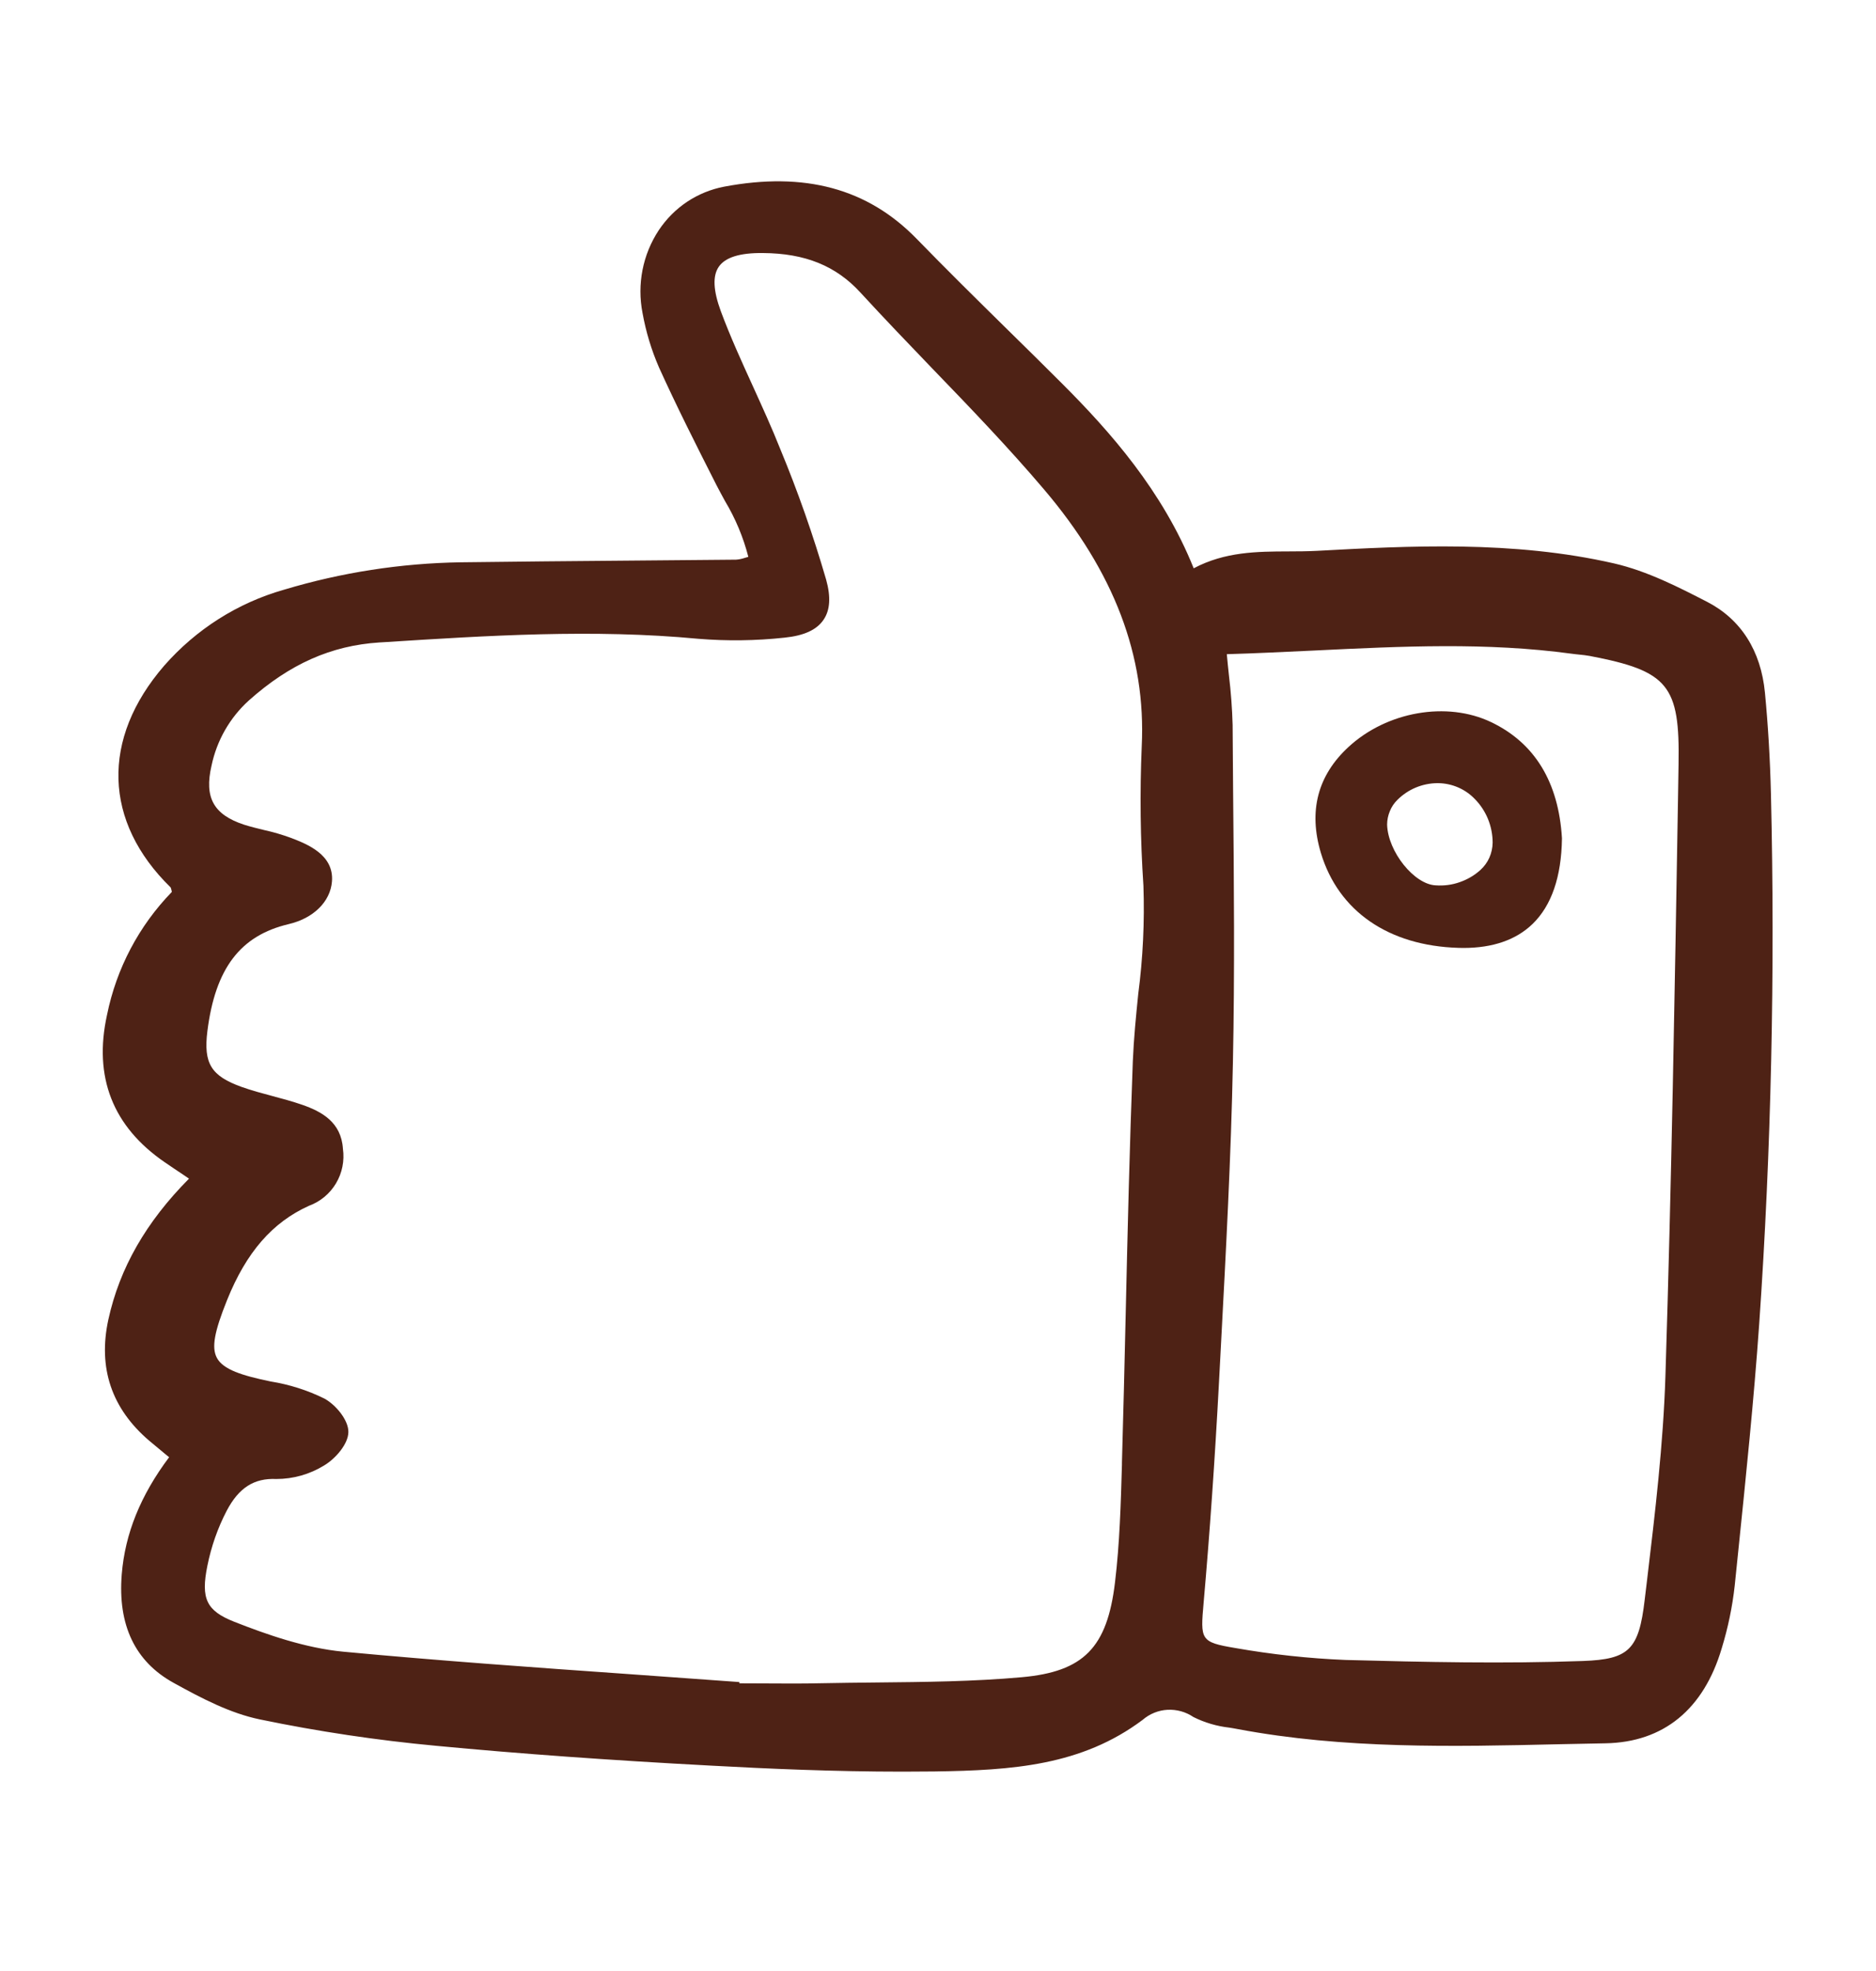 <svg width="20" height="21" viewBox="0 0 20 21" fill="none" xmlns="http://www.w3.org/2000/svg">
<g clip-path="url(#clip0_376_4521)">
<path d="M1.756 12.383C1.821 12.428 1.886 12.471 1.955 12.517L2.015 12.558C1.557 13.019 1.275 13.511 1.155 14.06C1.043 14.575 1.19 15.009 1.592 15.351C1.645 15.396 1.698 15.44 1.753 15.485L1.803 15.526C1.498 15.932 1.333 16.341 1.298 16.773C1.254 17.314 1.44 17.704 1.851 17.93C2.155 18.098 2.453 18.253 2.768 18.319C3.39 18.448 4.02 18.542 4.653 18.601C5.537 18.685 6.494 18.754 7.582 18.812C8.187 18.845 8.891 18.876 9.622 18.876C9.735 18.876 9.848 18.875 9.962 18.874C10.792 18.862 11.531 18.812 12.182 18.324C12.256 18.26 12.35 18.222 12.447 18.217C12.545 18.212 12.642 18.239 12.723 18.294C12.843 18.354 12.973 18.392 13.106 18.407C13.135 18.412 13.164 18.416 13.192 18.422C14.328 18.636 15.492 18.61 16.616 18.584C16.783 18.581 16.95 18.577 17.116 18.574C17.734 18.563 18.162 18.213 18.355 17.563C18.422 17.344 18.469 17.12 18.494 16.892L18.531 16.532C18.613 15.737 18.698 14.915 18.755 14.104C18.883 12.256 18.925 10.357 18.88 8.461C18.871 8.088 18.849 7.724 18.816 7.38C18.773 6.933 18.56 6.598 18.199 6.412C17.901 6.259 17.564 6.085 17.208 6.003C16.129 5.756 15.018 5.816 14.038 5.869C13.938 5.874 13.835 5.875 13.735 5.875C13.403 5.876 13.059 5.878 12.726 6.055C12.392 5.225 11.831 4.595 11.324 4.088C11.125 3.89 10.926 3.692 10.725 3.496C10.41 3.186 10.084 2.865 9.771 2.543C9.249 2.008 8.578 1.827 7.719 1.989C7.578 2.016 7.444 2.071 7.325 2.15C7.205 2.23 7.103 2.333 7.023 2.453C6.852 2.712 6.79 3.029 6.85 3.335C6.886 3.535 6.945 3.73 7.026 3.916C7.212 4.326 7.414 4.727 7.64 5.172C7.669 5.228 7.699 5.283 7.729 5.338C7.84 5.523 7.924 5.723 7.978 5.933C7.965 5.936 7.952 5.94 7.94 5.944C7.91 5.954 7.879 5.961 7.847 5.963C7.468 5.967 7.089 5.97 6.711 5.973C6.121 5.978 5.512 5.983 4.912 5.991C4.274 6.001 3.64 6.099 3.028 6.283C2.534 6.423 2.09 6.705 1.75 7.093C1.076 7.872 1.102 8.755 1.819 9.455C1.823 9.464 1.826 9.474 1.828 9.484C1.829 9.49 1.831 9.497 1.832 9.503C1.481 9.864 1.241 10.319 1.141 10.813C0.995 11.475 1.202 12.003 1.756 12.383ZM3.077 9.846C3.341 9.785 3.522 9.607 3.539 9.392C3.562 9.105 3.273 8.993 3.101 8.927C3.008 8.893 2.913 8.865 2.817 8.844C2.746 8.827 2.673 8.809 2.603 8.787C2.277 8.68 2.176 8.498 2.255 8.158C2.311 7.89 2.45 7.647 2.652 7.464C3.089 7.074 3.531 6.878 4.045 6.845L4.096 6.842C5.193 6.772 6.327 6.7 7.445 6.806C7.75 6.831 8.058 6.827 8.363 6.794C8.571 6.773 8.707 6.711 8.78 6.603C8.85 6.5 8.859 6.36 8.807 6.174C8.669 5.701 8.506 5.236 8.317 4.781C8.229 4.559 8.128 4.339 8.031 4.125C7.911 3.862 7.787 3.591 7.685 3.317C7.603 3.094 7.596 2.939 7.663 2.842C7.732 2.742 7.887 2.693 8.134 2.696C8.583 2.699 8.912 2.832 9.173 3.117C9.424 3.39 9.685 3.662 9.938 3.925C10.338 4.339 10.751 4.768 11.129 5.213C11.878 6.093 12.219 6.989 12.172 7.952C12.151 8.447 12.157 8.943 12.19 9.437C12.203 9.822 12.185 10.207 12.135 10.588C12.111 10.823 12.087 11.065 12.077 11.306C12.043 12.204 12.021 13.117 12.001 14.001C11.989 14.529 11.976 15.057 11.961 15.585L11.961 15.607C11.949 16.019 11.937 16.445 11.887 16.859C11.804 17.555 11.553 17.811 10.892 17.87C10.379 17.916 9.853 17.921 9.344 17.926C9.148 17.928 8.953 17.93 8.757 17.934C8.549 17.939 8.337 17.937 8.131 17.936C8.049 17.936 7.966 17.935 7.883 17.935L7.883 17.922L7.848 17.919C7.463 17.891 7.079 17.863 6.694 17.836C5.699 17.766 4.67 17.693 3.66 17.598C3.252 17.559 2.843 17.415 2.497 17.279C2.201 17.162 2.139 17.034 2.211 16.682C2.252 16.478 2.321 16.28 2.417 16.096C2.546 15.851 2.709 15.747 2.946 15.758C3.126 15.758 3.302 15.708 3.455 15.614C3.578 15.541 3.713 15.384 3.714 15.258C3.716 15.131 3.581 14.968 3.458 14.901C3.278 14.812 3.085 14.751 2.886 14.719C2.581 14.656 2.378 14.592 2.312 14.467C2.254 14.358 2.284 14.191 2.421 13.851C2.626 13.342 2.904 13.023 3.294 12.847C3.414 12.803 3.516 12.719 3.582 12.608C3.648 12.498 3.674 12.367 3.656 12.24C3.638 11.954 3.426 11.842 3.222 11.771C3.118 11.735 3.01 11.706 2.905 11.678C2.796 11.649 2.684 11.619 2.577 11.581C2.25 11.464 2.168 11.33 2.211 10.986C2.295 10.318 2.562 9.967 3.078 9.846L3.077 9.846ZM14.345 17.686C13.951 17.67 13.558 17.627 13.17 17.559C12.795 17.496 12.797 17.473 12.832 17.074C12.897 16.335 12.951 15.565 12.996 14.721L13.017 14.324C13.069 13.342 13.124 12.325 13.144 11.324C13.164 10.356 13.155 9.371 13.146 8.419C13.145 8.188 13.143 7.956 13.141 7.724C13.136 7.549 13.123 7.373 13.102 7.199C13.094 7.125 13.086 7.049 13.079 6.97C13.393 6.961 13.707 6.945 14.012 6.931C14.956 6.885 15.848 6.842 16.755 6.965C16.781 6.969 16.807 6.971 16.833 6.974C16.873 6.978 16.912 6.982 16.949 6.989C17.786 7.149 17.91 7.301 17.895 8.144L17.889 8.519C17.855 10.532 17.82 12.615 17.755 14.662C17.732 15.385 17.645 16.119 17.56 16.829L17.534 17.045C17.472 17.576 17.367 17.679 16.877 17.697C16.032 17.727 15.197 17.709 14.345 17.686H14.345Z" fill="#4E2215"/>
<path d="M15.897 7.694C15.426 7.469 14.787 7.58 14.377 7.958C14.047 8.262 13.948 8.642 14.082 9.088C14.269 9.708 14.803 10.077 15.549 10.099C15.567 10.099 15.584 10.1 15.601 10.1C15.915 10.1 16.163 10.014 16.339 9.844C16.541 9.648 16.646 9.342 16.652 8.934V8.931C16.616 8.333 16.362 7.916 15.897 7.694ZM15.913 8.979C15.912 9.034 15.9 9.088 15.878 9.138C15.856 9.188 15.823 9.232 15.783 9.269C15.719 9.327 15.643 9.371 15.562 9.399C15.48 9.428 15.393 9.439 15.307 9.433C15.077 9.424 14.796 9.073 14.788 8.786C14.788 8.737 14.798 8.688 14.817 8.643C14.835 8.597 14.863 8.556 14.898 8.522C15.011 8.409 15.163 8.346 15.322 8.344H15.332C15.478 8.346 15.618 8.405 15.72 8.51C15.781 8.571 15.83 8.645 15.863 8.725C15.896 8.806 15.913 8.892 15.913 8.979Z" fill="#4E2215"/>
</g>
<defs>
<clipPath id="clip0_376_4521">
<rect width="17.85" height="17" fill="white" transform="translate(1.075 1.932)"/>
</clipPath>
</defs>
</svg>
